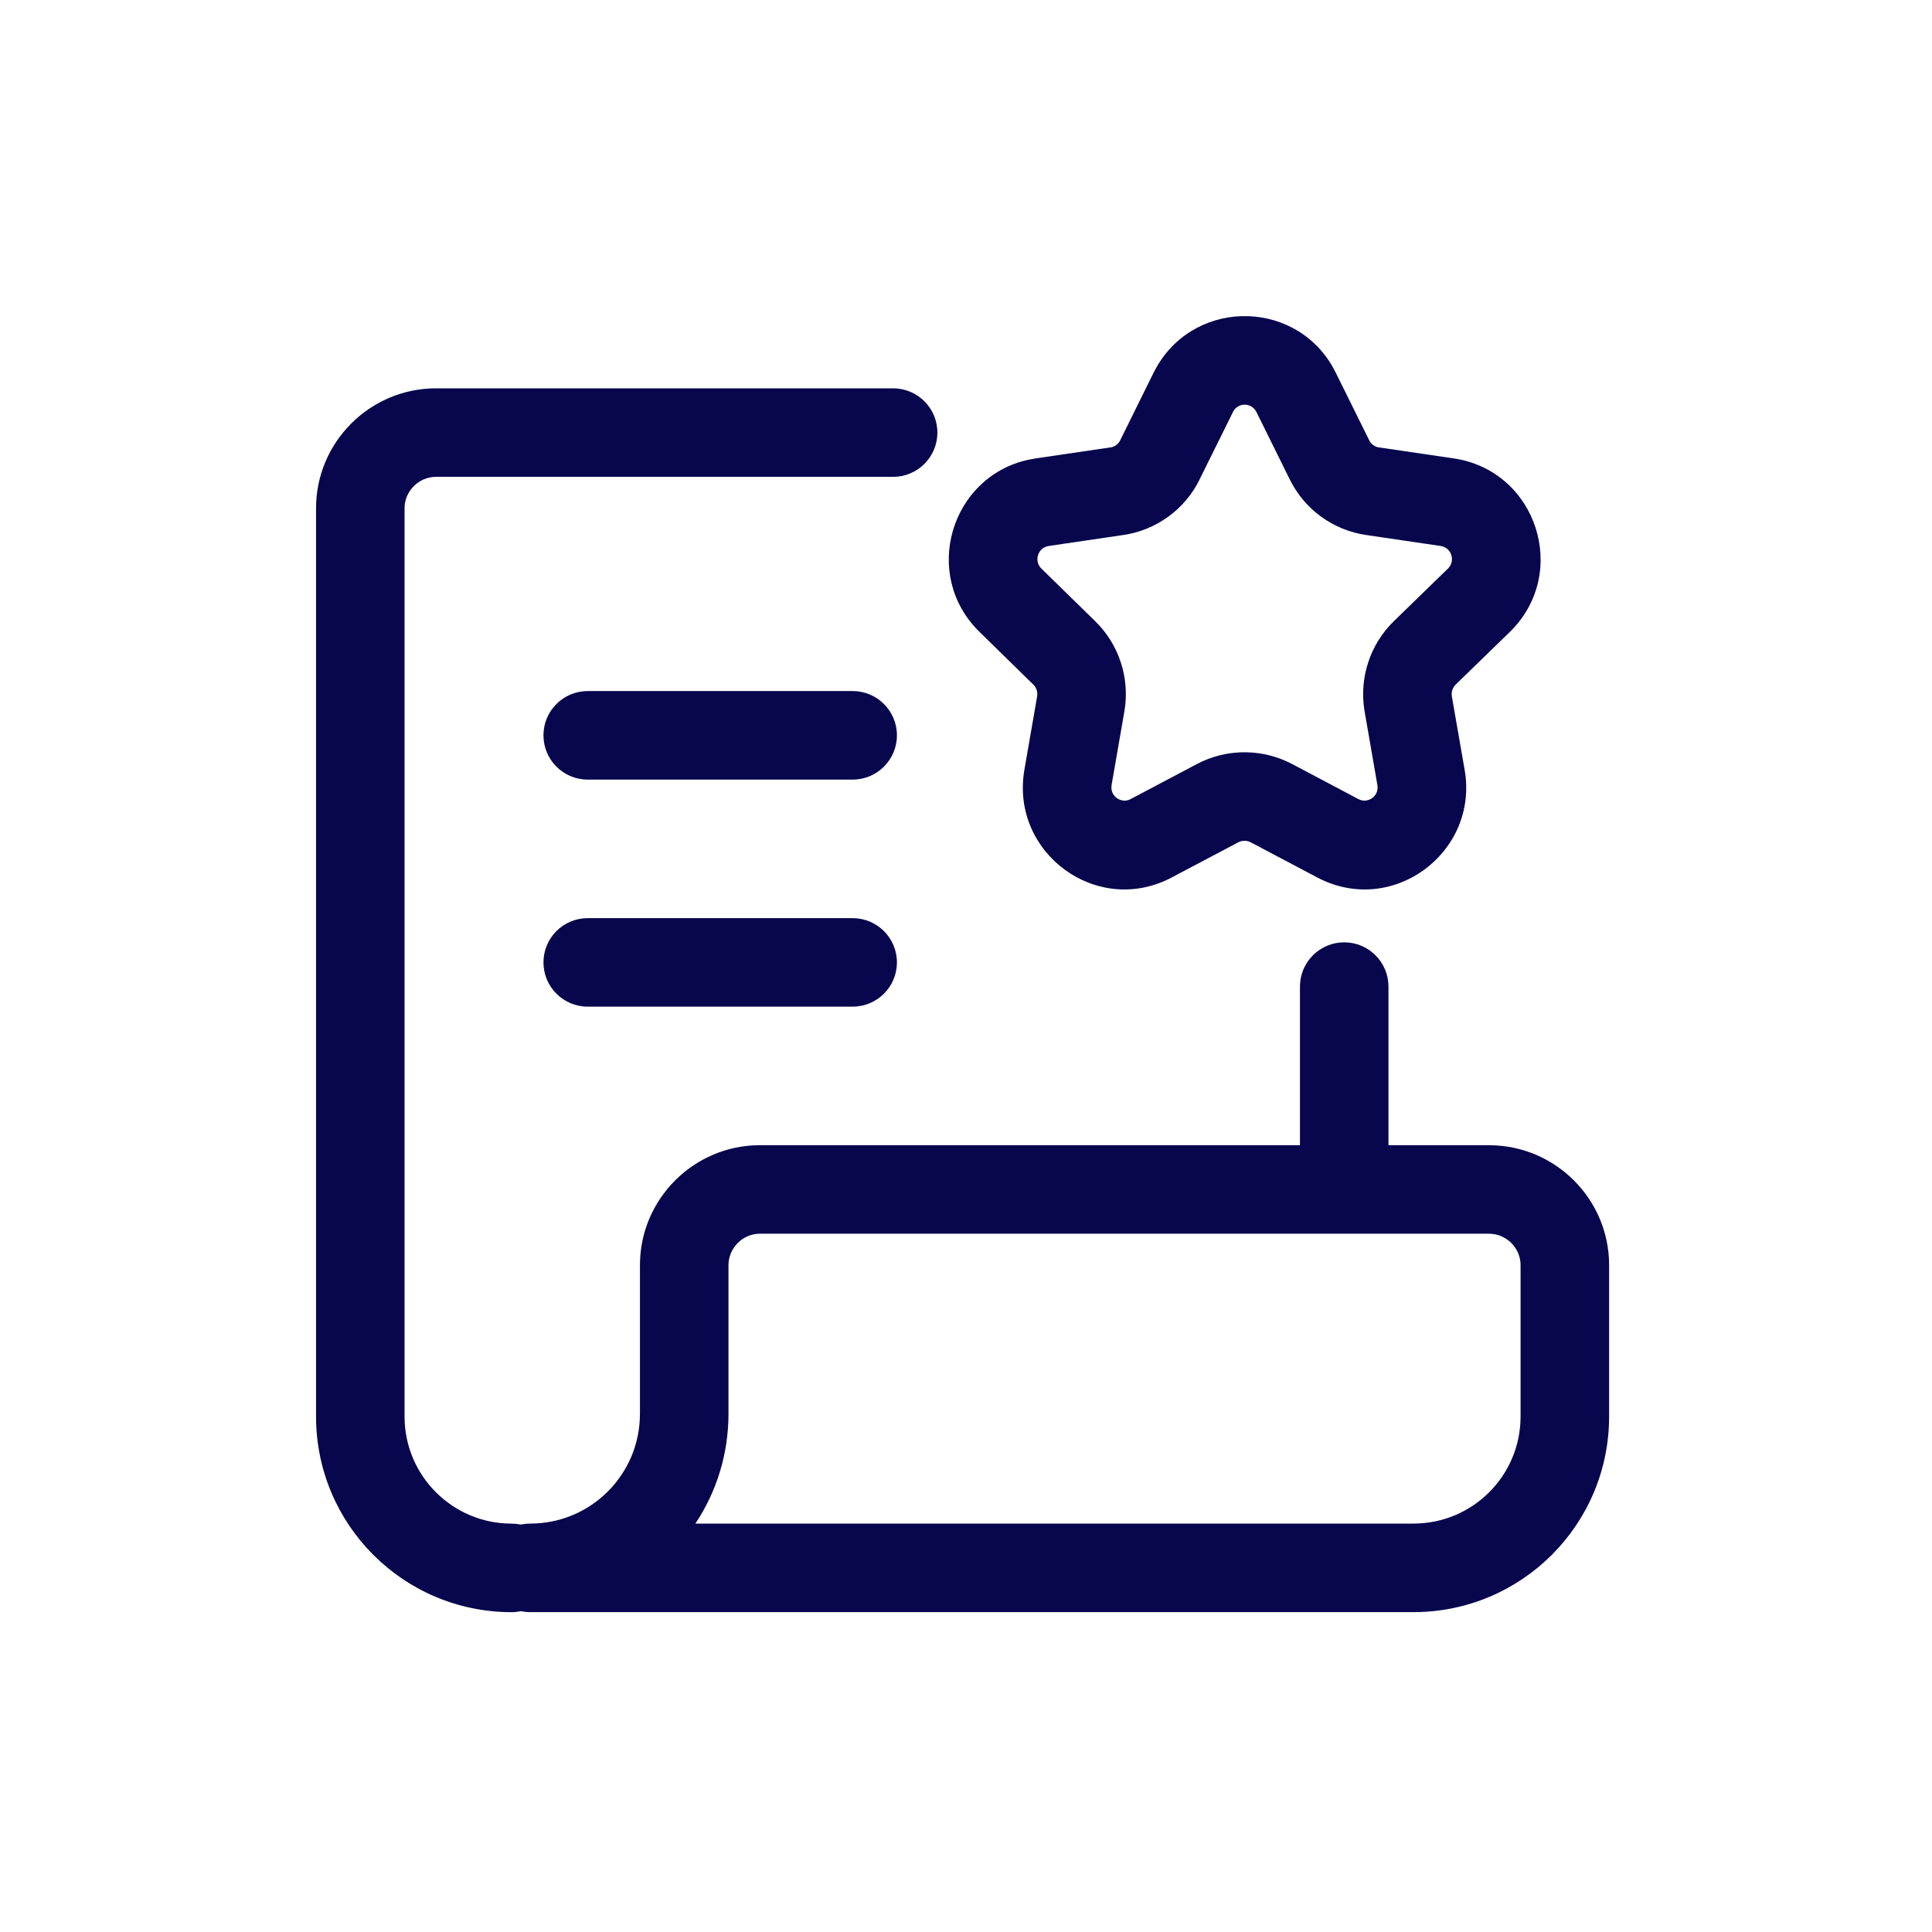 <svg width="48" height="48" viewBox="0 0 48 48" fill="none" xmlns="http://www.w3.org/2000/svg">
<path d="M21.183 17.169C21.791 17.169 22.284 17.661 22.284 18.269C22.284 18.877 21.791 19.369 21.183 19.369H14.602C13.994 19.369 13.502 18.877 13.502 18.269C13.502 17.661 13.994 17.169 14.602 17.169H21.183Z" fill="#08074D"/>
<path d="M21.183 22.811C21.791 22.811 22.284 23.303 22.284 23.91C22.284 24.518 21.791 25.01 21.183 25.01H14.602C13.994 25.01 13.502 24.518 13.502 23.91C13.502 23.303 13.994 22.811 14.602 22.811H21.183Z" fill="#08074D"/>
<path d="M32.297 28.837V24.512C32.297 23.904 32.789 23.412 33.397 23.412C34.004 23.412 34.496 23.904 34.496 24.512V28.837C34.496 29.445 34.004 29.937 33.397 29.937C32.789 29.937 32.297 29.445 32.297 28.837Z" fill="#08074D"/>
<path d="M7.852 35.193V12.628C7.852 10.986 9.19 9.648 10.832 9.648H22.189C22.797 9.648 23.289 10.14 23.289 10.747C23.289 11.355 22.797 11.847 22.189 11.847H10.832C10.405 11.847 10.051 12.201 10.051 12.628V35.193C10.051 36.663 11.242 37.854 12.712 37.854C13.319 37.854 13.812 38.346 13.812 38.953C13.812 39.561 13.319 40.054 12.712 40.054C10.027 40.054 7.852 37.878 7.852 35.193Z" fill="#08074D"/>
<path d="M37.778 31.432C37.778 31.032 37.467 30.697 37.077 30.656L36.998 30.651H18.88C18.453 30.651 18.099 31.006 18.099 31.432V35.127C18.099 36.135 17.796 37.073 17.277 37.853H35.117C36.587 37.853 37.778 36.663 37.778 35.193V31.432ZM39.978 35.193C39.978 37.878 37.802 40.053 35.117 40.053H13.173C12.565 40.053 12.073 39.561 12.073 38.954C12.073 38.346 12.565 37.853 13.173 37.853C14.681 37.853 15.899 36.635 15.899 35.127V31.432C15.899 29.791 17.238 28.452 18.88 28.452H37.008L37.021 28.453C38.652 28.466 39.978 29.799 39.978 31.432V35.193Z" fill="#08074D"/>
<path d="M28.66 9.262C29.562 7.443 32.093 7.386 33.097 9.091L33.188 9.262V9.263L34.017 10.937L34.019 10.941C34.065 11.035 34.156 11.101 34.258 11.116H34.263L36.111 11.388H36.112C38.181 11.689 39.009 14.236 37.513 15.699L37.511 15.701L36.166 17.008C36.09 17.083 36.053 17.191 36.071 17.302L36.39 19.134L36.391 19.138C36.738 21.189 34.584 22.788 32.721 21.797V21.797L31.072 20.926C30.978 20.877 30.861 20.877 30.767 20.926L29.117 21.797L29.118 21.797C27.255 22.788 25.102 21.189 25.449 19.138V19.134L25.767 17.302C25.785 17.191 25.749 17.083 25.673 17.008L25.67 17.006L24.335 15.699C22.886 14.281 23.617 11.847 25.546 11.423L25.736 11.388L27.586 11.116H27.591C27.692 11.101 27.784 11.035 27.83 10.941L27.832 10.937L28.659 9.263L28.66 9.262ZM31.217 10.239C31.094 9.993 30.754 9.992 30.631 10.237L30.632 10.238L29.806 11.906L29.807 11.907C29.439 12.659 28.721 13.176 27.901 13.294L27.9 13.293L26.055 13.565L26.052 13.566C25.79 13.604 25.677 13.934 25.873 14.126L25.874 14.127L27.206 15.43C27.806 16.014 28.071 16.847 27.938 17.657L27.936 17.668L27.617 19.505L27.618 19.506C27.57 19.786 27.862 19.974 28.086 19.855L28.088 19.854L29.743 18.979L29.747 18.977C30.434 18.618 31.25 18.595 31.953 18.91L32.092 18.977L32.097 18.979L33.751 19.854L33.753 19.855C33.977 19.974 34.268 19.786 34.221 19.506V19.505L33.902 17.668L33.9 17.657C33.768 16.847 34.032 16.014 34.633 15.43L35.974 14.126C36.171 13.934 36.058 13.604 35.796 13.566L35.794 13.565L33.946 13.293C33.128 13.175 32.412 12.661 32.044 11.911L31.217 10.239Z" fill="#08074D"/>
</svg>
